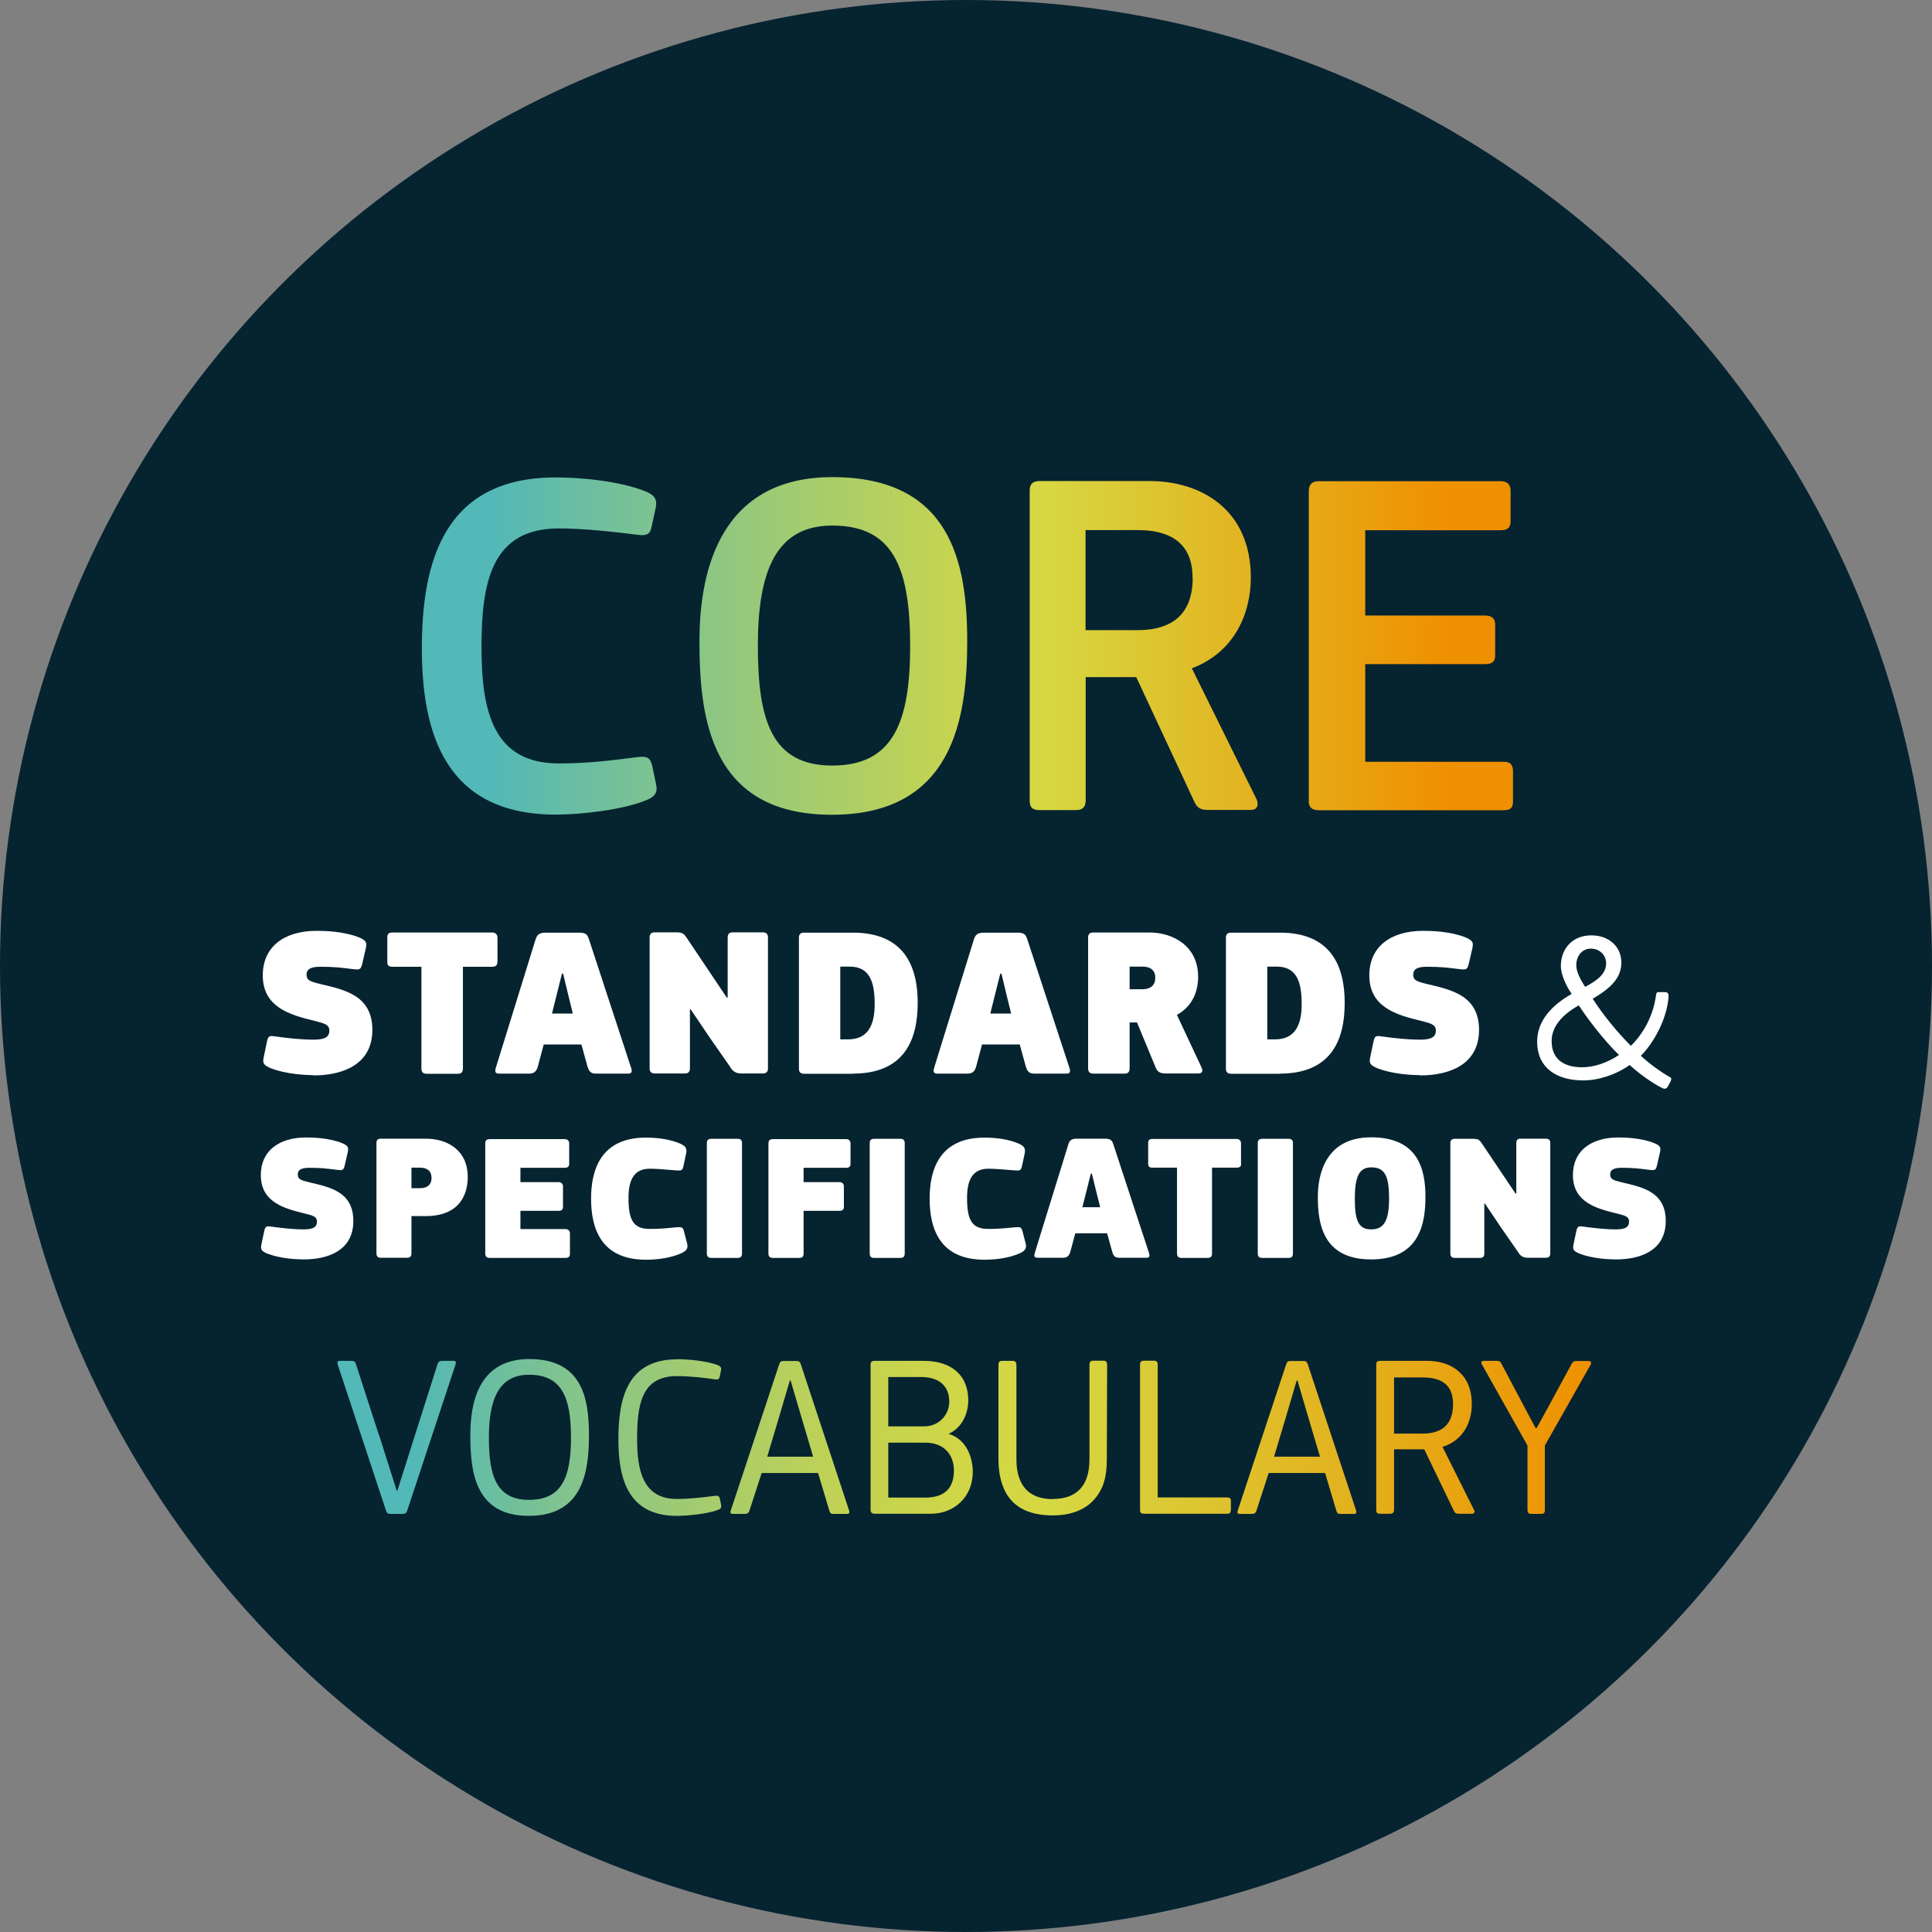 <?xml version="1.0" encoding="UTF-8"?>
<svg id="Layer_2" data-name="Layer 2" xmlns="http://www.w3.org/2000/svg" xmlns:xlink="http://www.w3.org/1999/xlink" viewBox="0 0 128 128">
  <rect x="0" y="0" width="128" height="128" fill="#808080" stroke="none"/>
  <defs>
    <style>
      .cls-1 {
        fill: url(#linear-gradient);
      }

      .cls-1, .cls-2, .cls-3, .cls-4 {
        stroke-width: 0px;
      }

      .cls-2 {
        fill: #062330;
      }

      .cls-3 {
        fill: url(#linear-gradient-2);
      }

      .cls-4 {
        fill: #fff;
      }
    </style>
    <linearGradient id="linear-gradient" x1="27.95" y1="42.79" x2="100.24" y2="42.79" gradientUnits="userSpaceOnUse">
      <stop offset=".06" stop-color="#52b8b8"/>
      <stop offset=".09" stop-color="#5abab0"/>
      <stop offset=".32" stop-color="#9cca75"/>
      <stop offset=".49" stop-color="#c6d450"/>
      <stop offset=".57" stop-color="#d6d842"/>
      <stop offset=".94" stop-color="#ef9000"/>
      <stop offset="1" stop-color="#ef9000"/>
    </linearGradient>
    <linearGradient id="linear-gradient-2" x1="22.35" y1="95.24" x2="105.43" y2="95.24" gradientUnits="userSpaceOnUse">
      <stop offset=".06" stop-color="#52b8b8"/>
      <stop offset=".07" stop-color="#56b9b3"/>
      <stop offset=".19" stop-color="#84c48b"/>
      <stop offset=".3" stop-color="#a7cc6b"/>
      <stop offset=".4" stop-color="#c1d254"/>
      <stop offset=".5" stop-color="#d0d646"/>
      <stop offset=".57" stop-color="#d6d842"/>
      <stop offset=".83" stop-color="#e4ae1b"/>
      <stop offset="1" stop-color="#ef9000"/>
    </linearGradient>
  </defs>
  <circle class="cls-2" cx="64" cy="64" r="64"/>
  <path class="cls-1" d="M86.71,53.09c0,.39.2.59.66.59h12.25c.46,0,.62-.16.62-.59v-2c0-.43-.2-.62-.59-.62h-9.2v-6.47h7.95c.49,0,.66-.2.66-.59v-2.04c0-.39-.23-.59-.66-.59h-7.95v-5.65h8.97c.49,0,.66-.2.66-.59v-2.04c0-.39-.23-.62-.62-.62h-12.09c-.46,0-.66.23-.66.66v20.56ZM79.02,38.27c0,2.99-2.07,3.48-3.68,3.48h-3.42v-6.63h3.48c1.9,0,3.61.69,3.61,3.15M78.96,44.28c2.86-1.08,3.91-3.68,3.91-6.01,0-4.53-3.32-6.4-6.7-6.4h-7.29c-.49,0-.66.23-.66.62v20.56c0,.43.16.62.66.62h2.43c.46,0,.62-.26.62-.66v-8.15h3.35l3.84,8.24c.2.46.46.56.95.56h2.83c.36,0,.52-.29.36-.69l-4.3-8.7ZM60.3,42.8c0,5.09-1.15,7.92-5.16,7.92s-4.93-2.99-4.93-7.92,1.18-7.98,4.93-7.98c4.01,0,5.16,2.73,5.16,7.98M64.08,42.48c0-5.26-1.12-10.87-8.94-10.87s-8.8,6.9-8.8,10.87c0,5.09.72,11.5,8.77,11.5s8.97-6.41,8.97-11.5M27.95,42.97c0,5.58,1.54,11,8.87,11,1.61,0,4.47-.3,6.08-.99.53-.23.69-.53.56-1.05l-.26-1.25c-.13-.43-.26-.59-.89-.53-1.77.23-3.38.43-5.29.43-4.3,0-5.12-3.38-5.12-7.69s.66-7.88,5.12-7.88c1.71,0,3.68.23,5.29.43.59.07.76-.1.85-.49l.29-1.35c.1-.52-.1-.79-.62-1.02-1.74-.72-4.4-.95-6.01-.95-7.49,0-8.87,5.72-8.87,11.33"/>
  <path class="cls-3" d="M101.73,94.6l-.84-1.58-1.42-2.68c-.06-.12-.11-.18-.29-.18h-.9c-.12,0-.17.11-.12.2l3.04,5.41v4.27c0,.2.09.26.27.26h.64c.17,0,.24-.06.24-.26v-4.27l3.04-5.37c.06-.14.01-.23-.14-.23h-.8c-.18,0-.24.05-.32.18l-1.42,2.62-.9,1.64h-.09ZM96.27,93.02c0,1.68-1.13,1.96-2.03,1.96h-1.88v-3.72h1.91c1.03,0,2,.34,2,1.76M97.66,100.04l-2.09-4.18c1.41-.44,1.94-1.68,1.94-2.83,0-2.05-1.42-2.87-2.95-2.87h-3.12c-.18,0-.26.06-.26.24v9.63c0,.2.08.26.26.26h.66c.17,0,.26-.08.26-.28v-3.99h2l1.96,4.07c.08.17.17.2.34.2h.87c.14,0,.2-.12.14-.26M87.45,96.51h-3.04l.78-2.61.72-2.44h.05l.73,2.48.76,2.56ZM84.06,97.59h3.73l.75,2.51c.05.14.09.2.26.2h.93c.12,0,.15-.09.12-.21l-3.2-9.69c-.05-.14-.09-.23-.29-.23h-.86c-.17,0-.24.06-.29.23l-3.2,9.66c-.06.17-.02.24.12.24h.8c.17,0,.26-.05.32-.24l.8-2.46ZM81.55,100.05v-.58c0-.2-.06-.26-.26-.26h-4.59v-8.78c0-.21-.08-.28-.24-.28h-.67c-.17,0-.26.06-.26.28v9.62c0,.18.08.24.27.24h5.5c.18,0,.24-.06.24-.24M69.74,99.32c-1.61,0-2.4-.95-2.4-2.64v-6.24c0-.21-.09-.28-.26-.28h-.67c-.18,0-.26.06-.26.28v6.19c0,.67.08,1.27.29,1.82.47,1.3,1.6,1.95,3.3,1.95,1.5,0,2.75-.56,3.33-1.99.21-.57.26-1.15.26-1.79l.02-6.19c0-.21-.08-.28-.24-.28h-.66c-.18,0-.27.06-.27.28v6.24c0,1.8-.87,2.64-2.43,2.64M63.2,97.41c0,.96-.4,1.81-1.9,1.81h-2.45v-3.64h2.45c1.33,0,1.9.89,1.9,1.84M62.89,92.86c0,.92-.73,1.64-1.64,1.64h-2.4v-3.27h2.17c1.3,0,1.87.69,1.87,1.63M64.45,97.52c0-.86-.35-2.14-1.59-2.52h-.01c1.05-.5,1.3-1.56,1.3-2.23,0-1.55-.99-2.61-2.97-2.61h-3.23c-.2,0-.27.08-.27.24v9.63c0,.18.08.26.32.26h3.68c1.5,0,2.77-1.08,2.77-2.78h0ZM53.87,96.51h-3.04l.78-2.61.72-2.44h.05l.73,2.48.76,2.56ZM50.47,97.59h3.73l.75,2.51c.05.14.09.2.26.2h.93c.12,0,.15-.09.12-.21l-3.2-9.69c-.05-.14-.09-.23-.29-.23h-.86c-.17,0-.24.06-.29.23l-3.2,9.66c-.06.17-.01.24.12.24h.8c.17,0,.26-.05.32-.24l.8-2.46ZM44.85,90.06c-3.3,0-3.88,2.6-3.88,5.29s.67,5.08,3.88,5.08c.6,0,2.02-.11,2.75-.41.2-.08.2-.18.17-.34l-.08-.4c-.03-.11-.09-.21-.31-.18-.73.09-1.61.21-2.54.21-2.25,0-2.63-1.91-2.63-3.96,0-2.23.26-4.18,2.63-4.18.9,0,1.88.12,2.55.22.2.03.26-.06.29-.17l.09-.43c.03-.14.01-.24-.2-.34-.81-.32-2.14-.4-2.74-.4M37.83,95.24c0,2.58-.58,4.13-2.78,4.13s-2.66-1.65-2.66-4.13.63-4.16,2.66-4.16c2.17,0,2.78,1.5,2.78,4.16M39.02,95.08c0-2.48-.47-5.04-3.96-5.04s-3.9,3.15-3.9,5.04c0,2.42.3,5.35,3.88,5.35s3.98-2.93,3.98-5.35M25.11,95.09l-1.53-4.72c-.05-.15-.11-.21-.29-.21h-.78c-.15,0-.18.09-.14.23l3.21,9.71c.05.14.11.2.29.2h.8c.18,0,.26-.06.31-.22l3.2-9.68c.05-.15.02-.24-.12-.24h-.76c-.17,0-.26.06-.31.21l-1.5,4.72-1.16,3.66h-.05l-1.16-3.66Z"/>
  <path class="cls-4" d="M94.08,71.25c1.95,0,3.91-.72,3.91-3.02s-1.87-2.66-3.46-3.04c-.69-.17-.9-.25-.9-.62,0-.42.39-.52.91-.52.87,0,1.38.06,2.01.14.49.04.65.15.76-.34l.24-1.03c.06-.34.08-.5-.49-.73-1-.39-2.25-.42-2.77-.42-2.14,0-3.57,1.04-3.57,2.95,0,2.12,1.81,2.62,3.41,3.01.66.17,1,.24,1,.65s-.28.6-1.03.6c-.87,0-1.81-.11-2.44-.2-.48-.07-.58-.1-.67.36l-.21,1.01c-.06.34-.08.5.49.73,1.01.39,2.29.45,2.81.45M86.24,66.53c0,1.48-.51,2.33-1.76,2.33h-.52v-4.82h.62c1.34,0,1.66,1.03,1.66,2.49M84.79,71.13c3.43,0,4.3-2.25,4.3-4.69s-.91-4.65-4.3-4.65h-3.23c-.27,0-.34.15-.34.34v8.67c0,.18.07.34.34.34h3.23ZM76.54,64.77c0,.65-.49.77-.86.77h-.84v-1.5h.87c.51,0,.83.25.83.73M77.97,67.24c1.07-.58,1.41-1.62,1.41-2.52,0-2.05-1.67-2.94-3.23-2.94h-3.72c-.27,0-.34.15-.34.34v8.67c0,.18.07.34.34.34h2.09c.29,0,.32-.22.32-.34v-3.05h.49l1.25,3.02c.13.28.32.36.66.36h2.15c.24,0,.34-.14.21-.41l-1.63-3.48ZM67,67.15h-1.39l.66-2.64h.08l.35,1.46.29,1.18ZM65.06,69.2h2.5l.38,1.38c.1.36.2.55.58.55h2.15c.22,0,.27-.13.18-.39l-2.77-8.45c-.11-.34-.18-.5-.67-.5h-2.21c-.49,0-.59.18-.69.49l-2.61,8.43c-.11.36-.01.42.24.42h1.94c.31,0,.49-.11.59-.46l.39-1.46ZM57.95,66.53c0,1.48-.51,2.33-1.76,2.33h-.52v-4.82h.62c1.34,0,1.66,1.03,1.66,2.49M56.5,71.13c3.43,0,4.3-2.25,4.3-4.69s-.91-4.65-4.3-4.65h-3.23c-.27,0-.34.15-.34.34v8.67c0,.18.07.34.34.34h3.23ZM48.39,70.73c.17.24.35.39.73.39h1.42c.27,0,.34-.15.34-.34v-8.67c0-.18-.07-.34-.34-.34h-2.01c-.29,0-.32.22-.32.34v3.98h-.06s-1.14-1.7-1.14-1.7l-1.53-2.28c-.15-.22-.24-.34-.67-.34h-1.43c-.27,0-.34.15-.34.34v8.67c0,.18.07.34.34.34h2.01c.29,0,.32-.22.32-.34v-3.92h.04l1.27,1.88,1.38,1.98ZM37.96,67.15h-1.39l.66-2.64h.08l.35,1.46.29,1.18ZM36.02,69.2h2.5l.38,1.38c.1.36.2.55.58.55h2.15c.22,0,.27-.13.18-.39l-2.77-8.45c-.11-.34-.18-.5-.67-.5h-2.21c-.49,0-.59.18-.69.49l-2.61,8.43c-.11.36-.01.42.24.42h1.94c.31,0,.49-.11.59-.46l.39-1.46ZM32.96,63.74v-1.62c0-.2-.14-.34-.34-.34h-6.62c-.29,0-.34.14-.34.34v1.62c0,.17.04.31.34.31h1.92v6.75c0,.18.07.34.34.34h2.09c.29,0,.32-.22.32-.34v-6.75h1.94c.27,0,.34-.14.34-.31M20.76,71.25c1.95,0,3.91-.72,3.91-3.02s-1.87-2.66-3.46-3.04c-.69-.17-.9-.25-.9-.62,0-.42.39-.52.92-.52.87,0,1.38.06,2.01.14.49.04.65.15.76-.34l.24-1.03c.06-.34.08-.5-.49-.73-1-.39-2.25-.42-2.77-.42-2.14,0-3.57,1.04-3.57,2.95,0,2.12,1.81,2.62,3.41,3.01.66.17,1,.24,1,.65s-.28.6-1.03.6c-.87,0-1.81-.11-2.44-.2-.48-.07-.58-.1-.67.36l-.21,1.01c-.06.34-.08.5.49.73,1.01.39,2.29.45,2.81.45"/>
  <path class="cls-4" d="M107.06,83.44c1.65,0,3.3-.6,3.3-2.55s-1.58-2.24-2.92-2.56c-.58-.14-.76-.21-.76-.52,0-.36.33-.44.77-.44.73,0,1.16.05,1.69.12.42.03.55.13.64-.28l.2-.87c.05-.28.07-.43-.42-.62-.84-.33-1.9-.36-2.34-.36-1.8,0-3.01.88-3.01,2.49,0,1.79,1.53,2.21,2.88,2.54.56.14.84.2.84.55s-.24.51-.87.51c-.73,0-1.53-.1-2.06-.17-.4-.06-.49-.08-.57.31l-.18.85c-.05.29-.07.43.41.62.85.33,1.93.38,2.37.38M100.6,83c.14.2.3.33.62.33h1.2c.23,0,.29-.13.29-.29v-7.32c0-.15-.06-.28-.29-.28h-1.69c-.25,0-.27.19-.27.28v3.36h-.05s-.96-1.43-.96-1.43l-1.29-1.92c-.13-.19-.2-.28-.57-.28h-1.21c-.23,0-.29.13-.29.28v7.32c0,.15.06.29.29.29h1.69c.25,0,.27-.19.27-.29v-3.31h.04l1.07,1.59,1.16,1.67ZM92.03,79.42c0,1.43-.33,2.03-1.18,2.03s-1.09-.58-1.09-2.03.28-2.08,1.09-2.08c.89,0,1.18.55,1.18,2.08M94.44,79.29c0-1.86-.51-3.94-3.6-3.94s-3.53,2.57-3.53,3.94c0,1.74.31,4.15,3.53,4.15s3.6-2.39,3.6-4.15M83.33,83.05c0,.15.06.29.29.29h1.77c.25,0,.27-.19.27-.29v-7.32c0-.09-.02-.28-.27-.28h-1.77c-.23,0-.29.13-.29.28v7.32ZM82.22,77.1v-1.36c0-.17-.12-.28-.29-.28h-5.58c-.25,0-.28.12-.28.28v1.36c0,.14.03.26.28.26h1.63v5.69c0,.15.06.29.28.29h1.77c.25,0,.27-.19.27-.29v-5.69h1.64c.23,0,.29-.12.29-.26M72.88,79.98h-1.17l.56-2.22h.07l.3,1.23.25.99ZM71.24,81.71h2.11l.32,1.16c.08.31.17.46.49.46h1.81c.19,0,.22-.11.15-.33l-2.34-7.13c-.09-.28-.15-.43-.57-.43h-1.86c-.41,0-.5.15-.58.41l-2.2,7.12c-.1.31-.01.36.2.36h1.64c.26,0,.42-.1.5-.39l.33-1.23ZM61.59,79.4c0,1.95.63,4.06,3.64,4.06.87,0,1.72-.15,2.34-.43.27-.13.49-.28.38-.66l-.2-.77c-.08-.31-.14-.31-.5-.29-.83.08-1.16.11-1.78.11-1.1,0-1.4-.62-1.4-2.06,0-1.1.31-1.93,1.41-1.93.42,0,1.02.05,1.73.11.36.03.44.01.5-.29l.18-.84c.08-.39-.12-.51-.39-.64-.62-.27-1.41-.4-2.28-.4-3.01,0-3.63,2.17-3.63,4.04M57.62,83.05c0,.15.06.29.28.29h1.77c.25,0,.27-.19.27-.29v-7.32c0-.09-.02-.28-.27-.28h-1.77c-.22,0-.28.13-.28.28v7.32ZM50.91,83.05c0,.15.06.29.29.29h1.77c.25,0,.27-.19.27-.29v-2.83h2.38c.23,0,.29-.12.29-.26v-1.36c0-.17-.12-.28-.29-.28h-2.38v-.95h2.83c.22,0,.28-.12.28-.26v-1.36c0-.17-.12-.28-.28-.28h-4.88c-.22,0-.28.13-.28.28v7.32ZM46.83,83.05c0,.15.06.29.29.29h1.77c.25,0,.27-.19.27-.29v-7.32c0-.09-.02-.28-.27-.28h-1.77c-.23,0-.29.13-.29.28v7.32ZM39.16,79.4c0,1.95.63,4.06,3.64,4.06.87,0,1.72-.15,2.34-.43.27-.13.49-.28.38-.66l-.2-.77c-.08-.31-.14-.31-.5-.29-.83.08-1.16.11-1.78.11-1.1,0-1.4-.62-1.4-2.06,0-1.1.31-1.93,1.41-1.93.42,0,1.02.05,1.73.11.36.03.44.01.5-.29l.18-.84c.08-.39-.12-.51-.39-.64-.62-.27-1.41-.4-2.28-.4-3.01,0-3.63,2.17-3.63,4.04M32.15,83.05c0,.15.06.29.29.29h5.03c.23,0,.29-.12.29-.26v-1.36c0-.17-.12-.29-.29-.29h-2.99v-1.21h2.54c.22,0,.28-.12.28-.26v-1.36c0-.17-.12-.28-.28-.28h-2.54v-.95h2.94c.22,0,.29-.12.29-.26v-1.36c0-.17-.12-.28-.29-.28h-4.98c-.23,0-.29.13-.29.28v7.32ZM28.59,78.03c0,.56-.4.69-.76.69h-.57v-1.36h.57c.46,0,.76.21.76.68M27.26,80.57h.93c2.32,0,2.8-1.5,2.8-2.6,0-1.71-1.27-2.53-2.8-2.53h-2.97c-.22,0-.28.13-.28.28v7.32c0,.15.06.29.28.29h1.77c.25,0,.27-.19.27-.29v-2.48ZM20.11,83.44c1.65,0,3.3-.6,3.3-2.55s-1.58-2.24-2.92-2.56c-.58-.14-.76-.21-.76-.52,0-.36.33-.44.77-.44.74,0,1.16.05,1.7.12.41.03.55.13.64-.28l.2-.87c.05-.28.07-.43-.41-.62-.84-.33-1.9-.36-2.34-.36-1.8,0-3.01.88-3.01,2.49,0,1.79,1.53,2.21,2.88,2.54.56.14.84.2.84.55s-.24.51-.87.51c-.74,0-1.53-.1-2.06-.17-.4-.06-.49-.08-.57.31l-.18.85c-.05.29-.07.43.41.62.85.33,1.93.38,2.37.38"/>
  <path class="cls-4" d="M107.27,69.89c-.83.55-1.69.82-2.47.82-1.1-.01-2-.46-2-1.74,0-.97.72-1.76,1.8-2.36.59.91,1.73,2.39,2.67,3.29M106.41,63.82c0,.7-.6,1.15-1.39,1.56-.36-.55-.59-1.03-.59-1.45,0-.45.28-1.08.97-1.08.56,0,1.01.41,1.01.97M110.69,71.6c.07-.14.04-.18-.07-.25-.63-.35-1.34-.88-1.91-1.4.77-.76,1.73-2.35,1.84-3.94,0-.14-.03-.27-.21-.28h-.38c-.17-.01-.21.01-.24.17-.18,1.39-.83,2.56-1.67,3.39-.91-.91-1.83-2.04-2.53-3.12,1.17-.69,1.9-1.36,1.9-2.4s-.81-1.8-1.99-1.8c-1.27,0-2.02.9-2.02,2.04,0,.46.27,1.2.72,1.84-1.42.8-2.29,1.86-2.29,3.15,0,1.83,1.39,2.58,3.05,2.58,1,0,2.14-.36,3.08-1.02.65.6,1.62,1.28,2.19,1.54.15.07.25.01.32-.08l.22-.41Z"/>
</svg>